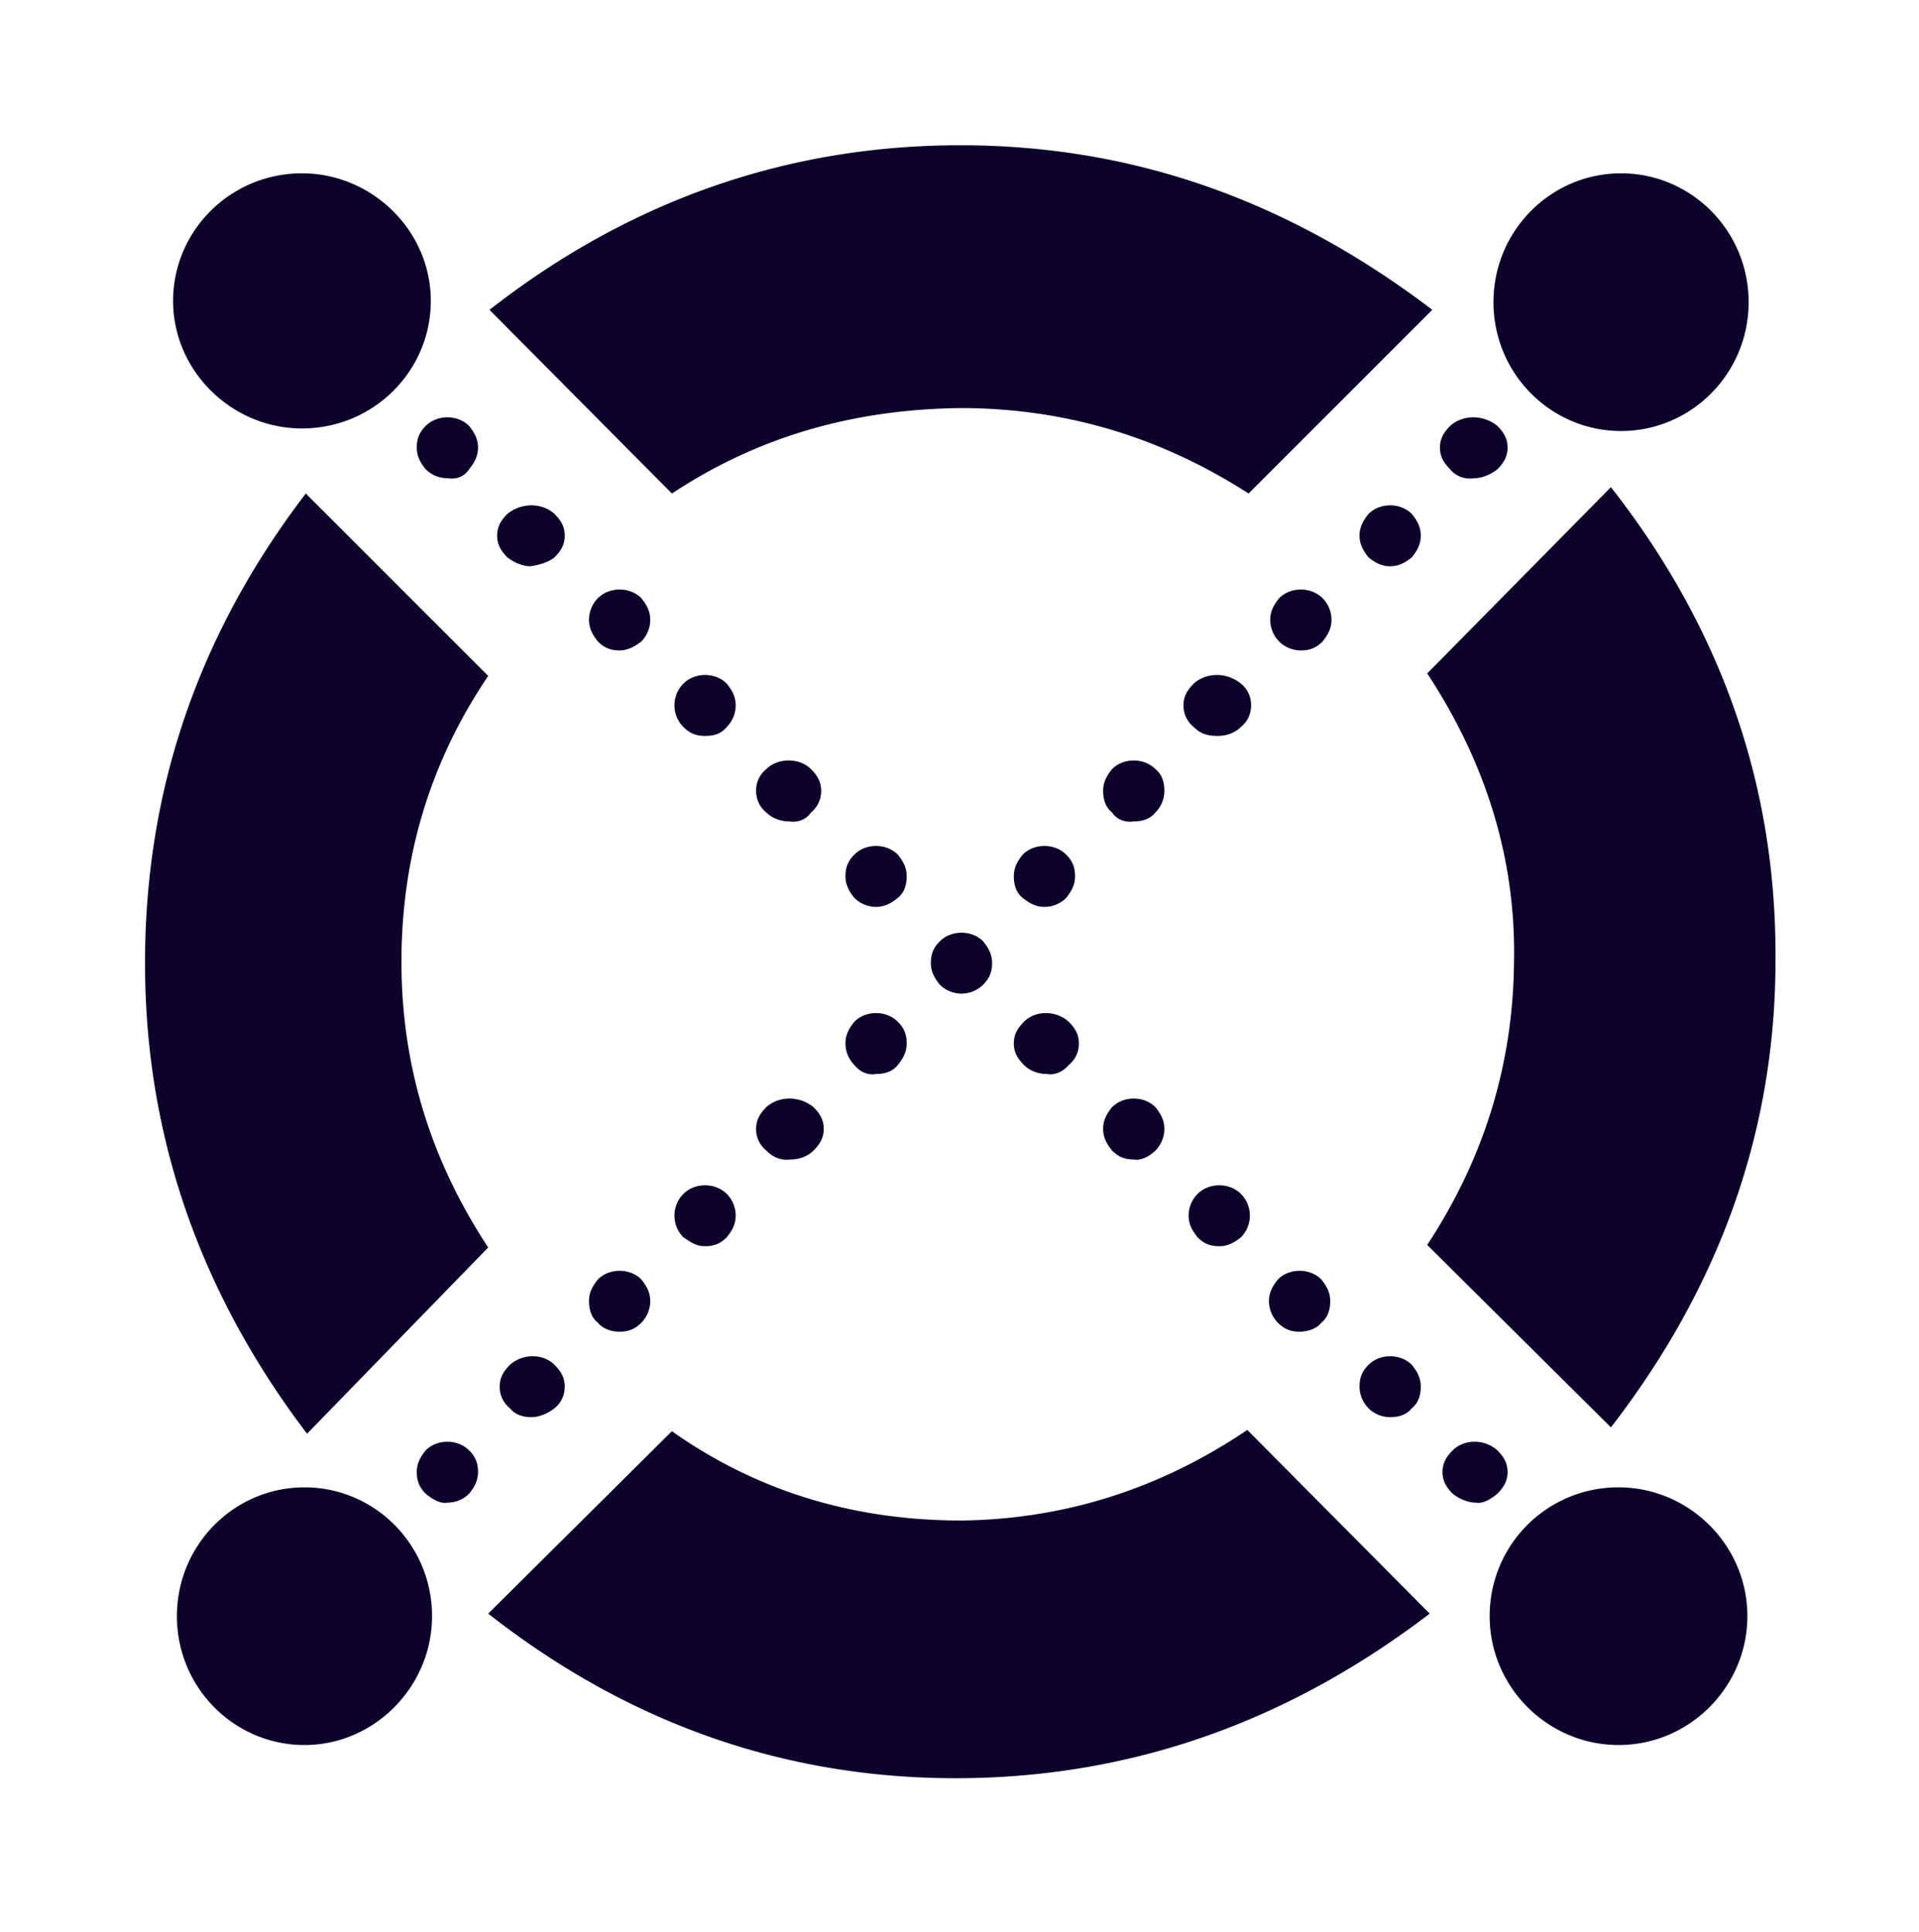 <svg width="150" height="151" fill="none" xmlns="http://www.w3.org/2000/svg"><path fill-rule="evenodd" clip-rule="evenodd" d="M113.352 36.684c-.498-.499-.797-.997-.797-1.695 0-.698.299-1.197.797-1.696.998-.897 2.593-.897 3.69 0 .499.499.798.998.798 1.696s-.299 1.196-.798 1.695c-.498.399-1.197.698-1.795.698-.698.1-1.396-.1-1.895-.698zM106.968 43.565c-.399-.499-.698-.998-.698-1.696s.299-1.196.698-1.695c.897-.897 2.493-.897 3.39 0 .399.499.698.997.698 1.695 0 .698-.299 1.197-.698 1.696-.498.399-.997.698-1.695.698-.698 0-1.197-.3-1.695-.698zM99.987 50.146a2.406 2.406 0 01-.698-1.696c0-.698.3-1.196.698-1.695.898-.897 2.493-.897 3.391 0 .399.399.698.997.698 1.695 0 .698-.299 1.197-.698 1.696-.499.498-.998.698-1.696.698s-1.296-.3-1.695-.698zM93.306 56.827a2.13 2.13 0 01-.798-1.695c0-.698.299-1.197.798-1.695.997-.898 2.592-.898 3.69 0 .498.399.797.997.797 1.695 0 .698-.3 1.296-.798 1.695-.498.499-1.196.698-1.795.698-.698 0-1.296-.1-1.894-.698zM86.925 63.509c-.499-.399-.698-.997-.698-1.695 0-.698.299-1.197.698-1.696.897-.897 2.493-.897 3.39 0 .499.4.698.998.698 1.696s-.299 1.296-.698 1.695c-.399.499-.997.698-1.695.698-.598.1-1.297-.1-1.695-.698zM79.246 68.495c0-.698.3-1.196.698-1.695.898-.897 2.493-.897 3.39 0 .5.499.699.997.699 1.695 0 .698-.3 1.197-.698 1.696a2.406 2.406 0 01-1.696.698c-.698 0-1.196-.3-1.695-.698-.499-.4-.698-.998-.698-1.696zM66.784 83.254a2.406 2.406 0 01-.698-1.695c0-.698.3-1.197.698-1.695.897-.898 2.493-.898 3.39 0 .5.498.699.997.699 1.695 0 .698-.3 1.197-.699 1.695-.398.499-.997.698-1.695.698-.598.1-1.196-.1-1.695-.698zM59.9 89.936a2.13 2.13 0 01-.798-1.696c0-.698.299-1.196.797-1.695.998-.897 2.593-.897 3.69 0 .499.499.798.997.798 1.695 0 .699-.3 1.197-.798 1.696-.499.498-1.197.698-1.795.698-.798.1-1.396-.2-1.895-.698zM53.417 96.716a2.406 2.406 0 010-3.39c.897-.898 2.493-.898 3.39 0 .4.398.698.997.698 1.695 0 .698-.299 1.196-.698 1.695-.498.499-.997.698-1.695.698-.698 0-1.097-.3-1.695-.698zM46.737 103.398c-.498-.399-.698-.998-.698-1.696s.3-1.196.698-1.695c.898-.897 2.493-.897 3.39 0 .4.499.699.997.699 1.695 0 .698-.3 1.297-.698 1.696-.499.498-.998.698-1.696.698-.598 0-1.296-.2-1.695-.698zM39.856 110.079a2.13 2.13 0 01-.797-1.695c0-.698.299-1.197.797-1.695.998-.898 2.593-.898 3.49 0 .5.498.798.997.798 1.695 0 .698-.299 1.296-.797 1.695-.499.399-1.197.698-1.795.698-.698 0-1.297-.199-1.696-.698zM33.276 116.76c-.498-.499-.698-.997-.698-1.695 0-.698.3-1.197.698-1.696.898-.897 2.493-.897 3.39 0 .5.499.699.998.699 1.696s-.3 1.196-.698 1.695a2.405 2.405 0 01-1.696.698c-.498.1-1.096-.199-1.695-.698zM36.667 36.684c.399-.499.698-.997.698-1.695 0-.698-.3-1.197-.698-1.696-.898-.897-2.493-.897-3.39 0-.5.499-.699.998-.699 1.696s.3 1.196.698 1.695c.4.399.997.698 1.695.698.699.1 1.297-.1 1.696-.698zM43.347 43.565c.498-.499.798-.998.798-1.696s-.3-1.196-.798-1.695c-.997-.897-2.593-.897-3.69 0-.498.499-.798.997-.798 1.695 0 .698.3 1.197.798 1.696.499.399 1.197.698 1.795.698.698-.1 1.396-.3 1.895-.698zM50.128 50.146c.398-.4.698-.998.698-1.696s-.3-1.196-.698-1.695c-.898-.897-2.493-.897-3.39 0a2.405 2.405 0 00-.699 1.695c0 .698.3 1.197.698 1.696.499.498.997.698 1.695.698.599 0 1.197-.3 1.696-.698zM56.807 56.827c.4-.399.698-.997.698-1.695 0-.698-.299-1.197-.698-1.695-.897-.898-2.493-.898-3.39 0a2.406 2.406 0 000 3.39c.498.499.997.698 1.695.698.598 0 1.197-.1 1.695-.698zM63.39 63.509a2.13 2.13 0 00.797-1.695c0-.698-.299-1.197-.797-1.696-.898-.897-2.593-.897-3.49 0a2.13 2.13 0 00-.798 1.696c0 .698.299 1.296.797 1.695.499.499 1.197.698 1.795.698.599.1 1.297-.1 1.696-.698zM70.873 68.495c0-.698-.3-1.196-.699-1.695-.897-.897-2.493-.897-3.39 0-.499.499-.698.997-.698 1.695 0 .698.3 1.197.698 1.696.399.398.997.698 1.695.698.698 0 1.197-.3 1.695-.698.5-.4.699-.998.699-1.696zM76.85 76.97c.499-.498.698-.996.698-1.694s-.299-1.197-.698-1.696c-.897-.897-2.493-.897-3.39 0-.499.499-.698.998-.698 1.696s.299 1.196.698 1.695a2.406 2.406 0 003.39 0zM83.534 83.254a2.13 2.13 0 00.798-1.695c0-.698-.3-1.197-.798-1.695-.997-.898-2.593-.898-3.49 0-.499.498-.798.997-.798 1.695 0 .698.3 1.197.798 1.695.499.499 1.197.698 1.795.698.499.1 1.197-.1 1.695-.698zM90.315 89.936c.399-.4.698-.998.698-1.696s-.299-1.196-.698-1.695c-.897-.897-2.493-.897-3.39 0-.4.499-.698.997-.698 1.695 0 .699.299 1.197.698 1.696.498.498.997.698 1.695.698.498.1 1.197-.2 1.695-.698zM96.999 96.716a2.406 2.406 0 000-3.39c-.898-.898-2.493-.898-3.39 0a2.406 2.406 0 00-.699 1.695c0 .698.3 1.196.698 1.695.499.499.997.698 1.695.698.698 0 1.197-.3 1.696-.698zM103.28 103.398c.499-.399.698-.998.698-1.696s-.299-1.196-.698-1.695c-.898-.897-2.493-.897-3.39 0-.4.499-.699.997-.699 1.695 0 .698.3 1.297.698 1.696.499.498.998.698 1.696.698.598 0 1.296-.2 1.695-.698zM110.358 110.079c.499-.399.698-.997.698-1.695 0-.698-.299-1.197-.698-1.695-.897-.898-2.493-.898-3.39 0-.499.498-.698.997-.698 1.695 0 .698.299 1.296.698 1.695.398.399.997.698 1.695.698.698 0 1.296-.199 1.695-.698zM117.042 116.76c.499-.499.798-.997.798-1.695 0-.698-.299-1.197-.798-1.696-.997-.897-2.593-.897-3.49 0-.499.499-.798.998-.798 1.696s.299 1.196.798 1.695c.498.399 1.196.698 1.795.698.498.1 1.097-.199 1.695-.698zM52.522 38.578c6.781-4.487 14.26-6.581 22.537-6.68 8.077 0 15.557 2.193 22.537 6.68l14.36-14.36c-11.269-8.575-23.435-12.864-36.897-12.864S49.231 15.643 38.262 24.22l14.26 14.36zM38.161 97.514c-4.587-6.98-6.781-14.36-6.781-22.338 0-8.078 2.194-15.557 6.781-22.338l-14.26-14.26c-8.377 10.97-12.565 23.136-12.565 36.698 0 13.362 4.188 25.628 12.665 36.797l14.16-14.56zM97.495 111.774c-6.782 4.588-14.26 6.981-22.338 7.081-8.277 0-15.856-2.194-22.637-6.981l-14.36 14.26c11.07 8.676 23.435 12.964 36.997 12.864 13.462-.099 25.628-4.487 36.598-12.864l-14.26-14.36zM111.559 52.64c4.587 6.98 6.98 14.559 6.781 22.736-.1 7.978-2.394 15.257-6.781 21.939l14.36 14.26c8.476-10.969 12.864-23.136 12.864-36.498.099-13.562-4.189-25.928-12.864-36.997l-14.36 14.56zM126.513 116.262c5.485 0 10.072 4.487 10.072 10.072 0 5.484-4.487 10.071-10.072 10.071-5.484 0-10.072-4.487-10.072-10.071a10.044 10.044 0 0110.072-10.072zM23.8 116.262c5.485 0 9.972 4.487 9.972 10.072 0 5.484-4.487 10.071-9.972 10.071-5.484 0-9.972-4.487-9.972-10.071 0-5.585 4.488-10.072 9.972-10.072zM126.71 13.548c5.485 0 9.973 4.487 9.973 10.072 0 5.584-4.488 10.072-9.973 10.072-5.484 0-9.972-4.488-9.972-10.072 0-5.585 4.488-10.072 9.972-10.072zM23.603 13.548c5.485 0 10.072 4.487 10.072 9.972 0 5.485-4.487 9.972-10.072 9.972-5.485 0-10.072-4.487-10.072-9.972 0-5.485 4.488-9.972 10.072-9.972z" fill="#0D022B"/></svg>